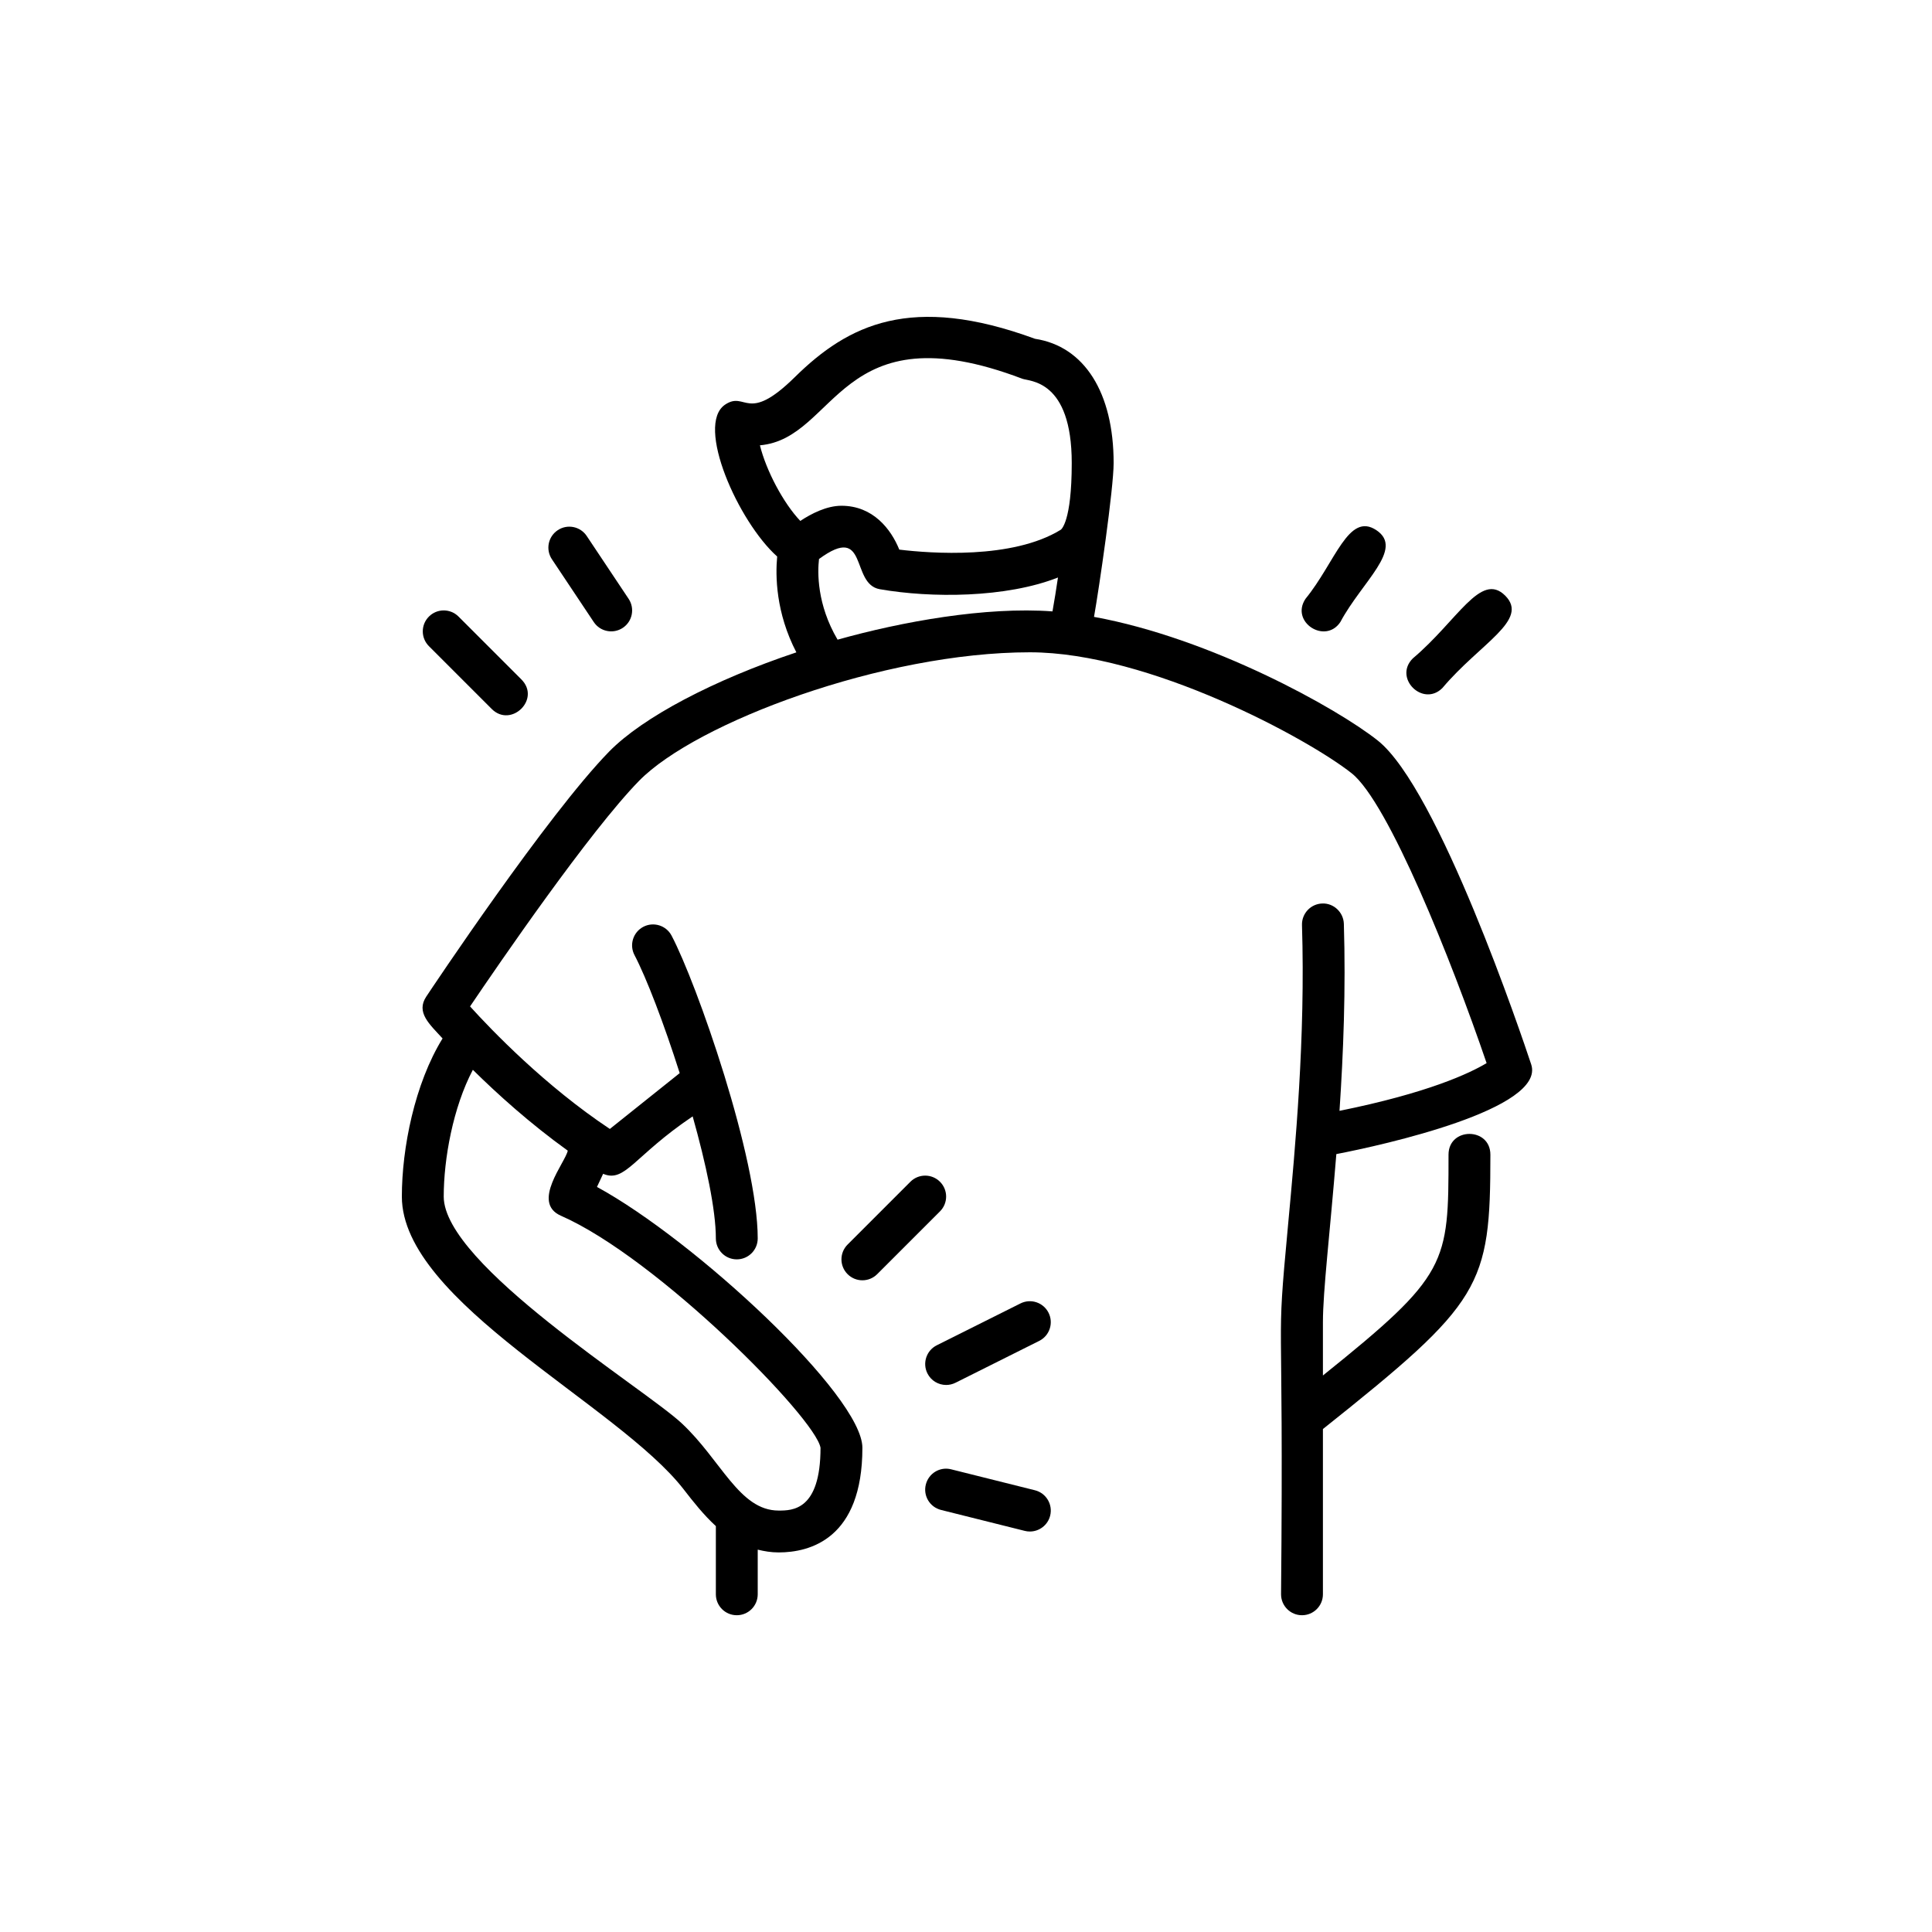 <svg xmlns="http://www.w3.org/2000/svg" width="500" height="500" viewBox="0 0 500 500" fill="none"><path d="M396.27 275.457C393.865 268.198 372.281 204.168 356.576 191.659C346.071 183.305 313.452 165.167 283.13 159.647C284.452 152.214 288.207 126.438 288.207 119.828C288.207 101.582 280.617 89.626 267.864 87.681C235.825 75.919 219.523 83.997 205.736 97.568C193.216 109.903 193.102 101.035 187.63 104.735C179.899 110.017 191.07 135.041 201.131 144.028C200.665 149.002 200.757 158.542 206.099 168.83C184.71 175.975 166.372 185.602 157.661 194.492C141.619 210.918 111.59 255.998 110.322 257.91C107.603 262 111.124 265.023 114.537 268.75C107.305 280.469 104 297.187 104 309.669C104 337.006 159.979 363.552 176.925 385.433C179.439 388.684 182.126 392.08 185.263 394.957V412.602C185.263 415.592 187.684 418.02 190.68 418.02C193.676 418.02 196.098 415.592 196.098 412.602V401.046C197.794 401.464 199.56 401.767 201.515 401.767C209.609 401.767 223.186 398.251 223.186 374.679C223.186 361.211 179.818 320.965 154.497 307.177L156.089 303.78C161.794 306.186 164.01 299.186 179.26 288.915C182.711 301.18 185.263 313.098 185.263 320.504C185.263 323.495 187.684 325.922 190.68 325.922C193.676 325.922 196.098 323.495 196.098 320.504C196.098 310.119 192.203 293.725 187.468 278.34C187.43 278.188 187.381 278.047 187.327 277.895C182.608 262.623 177.099 248.402 173.799 242.134C172.407 239.49 169.124 238.472 166.48 239.864C163.837 241.257 162.813 244.534 164.21 247.183C167.244 252.953 171.806 264.823 175.907 277.722L157.829 292.17C141.088 281.043 127.252 266.643 121.65 260.462C129.078 249.47 152.546 215.231 165.397 202.072C180.17 187.005 228.565 168.813 266.526 168.813C297.362 168.813 338.617 191.226 349.831 200.138C359.306 207.684 375.678 248.597 384.731 275.132C380.375 277.749 369.589 282.852 346.662 287.484C347.664 272.543 348.309 256.046 347.789 239.073C347.686 236.083 345.145 233.705 342.203 233.824C339.213 233.916 336.867 236.419 336.953 239.404C337.858 268.534 335.247 296.634 333.335 317.156C330.089 352.072 332.294 331.735 331.536 412.602C331.536 415.592 333.958 418.02 336.953 418.02C339.949 418.02 342.371 415.592 342.371 412.602V369.836C383.566 337.011 385.711 333.089 385.711 298.834C385.711 291.667 374.876 291.661 374.876 298.834C374.876 327.184 374.795 329.936 342.371 355.973V342.174C342.371 334.167 344.18 319.188 345.844 298.677C357.887 296.364 400.111 287.002 396.27 275.457ZM146.934 297.788C146.354 300.822 137.377 311.218 145.168 314.632C170.099 325.564 211.023 366.921 212.35 374.679C212.35 390.932 205.031 390.932 201.515 390.932C191.325 390.932 186.65 377.887 176.432 368.352C166.762 359.321 114.835 327.33 114.835 309.669C114.835 299.923 117.246 286.58 122.376 276.866C128.682 283.096 137.155 290.756 146.934 297.788ZM196.667 115.245C216.728 113.506 216.972 79.933 264.57 98.017C266.39 98.732 277.366 98.18 277.366 119.828C277.366 135.068 274.63 137.034 274.517 137.105C261.98 144.825 240.782 143.21 232.737 142.24C230.597 136.948 225.943 130.891 217.768 130.891C213.932 130.891 209.956 132.939 207.117 134.813C202.724 130.192 198.287 121.784 196.667 115.245ZM216.766 165.547C211.408 156.461 211.554 148.102 211.96 144.668C224.854 135.209 219.995 151.147 227.682 152.485C240.993 154.809 260.366 154.755 273.801 149.457C273.363 152.409 272.88 155.454 272.382 158.228C255.149 156.954 233.403 160.871 216.766 165.547Z" fill="black"></path><path d="M346.879 160.985C352.486 150.502 363.478 142.056 356.213 137.218C348.97 132.375 345.6 145.496 337.864 154.972C333.849 160.985 342.983 166.836 346.879 160.985Z" fill="black"></path><path d="M153.668 160.985C155.32 163.472 158.685 164.149 161.182 162.486C163.674 160.828 164.346 157.464 162.683 154.972L151.848 138.719C150.19 136.227 146.826 135.55 144.334 137.218C141.842 138.876 141.17 142.24 142.833 144.733L153.668 160.985Z" fill="black"></path><path d="M373.289 178.061C383.067 166.457 395.874 160.481 389.541 154.148C383.208 147.815 377.206 160.644 365.628 170.401C360.552 175.477 368.272 183.078 373.289 178.061Z" fill="black"></path><path d="M127.258 183.479C132.252 188.474 140.054 180.949 134.918 175.818L118.665 159.566C116.547 157.447 113.123 157.447 111.005 159.566C108.887 161.684 108.887 165.108 111.005 167.226L127.258 183.479Z" fill="black"></path><path d="M243.268 305.839C241.15 303.721 237.726 303.721 235.608 305.839L219.356 322.091C217.237 324.21 217.237 327.634 219.356 329.752C220.412 330.808 221.799 331.339 223.186 331.339C224.573 331.339 225.96 330.808 227.016 329.752L243.268 313.499C245.387 311.381 245.387 307.957 243.268 305.839Z" fill="black"></path><path d="M264.104 337.326L242.434 348.161C239.758 349.499 238.674 352.755 240.013 355.431C240.961 357.332 242.873 358.427 244.861 358.427C245.674 358.427 246.503 358.243 247.278 357.858L268.948 347.023C271.624 345.685 272.707 342.429 271.369 339.753C270.026 337.076 266.781 335.987 264.104 337.326Z" fill="black"></path><path d="M267.837 385.677L246.167 380.259C243.258 379.512 240.321 381.3 239.601 384.203C238.869 387.107 240.635 390.049 243.545 390.775L265.215 396.192C265.654 396.306 266.098 396.355 266.531 396.355C268.958 396.355 271.163 394.713 271.781 392.254C272.507 389.345 270.741 386.403 267.837 385.677Z" fill="black"></path></svg>